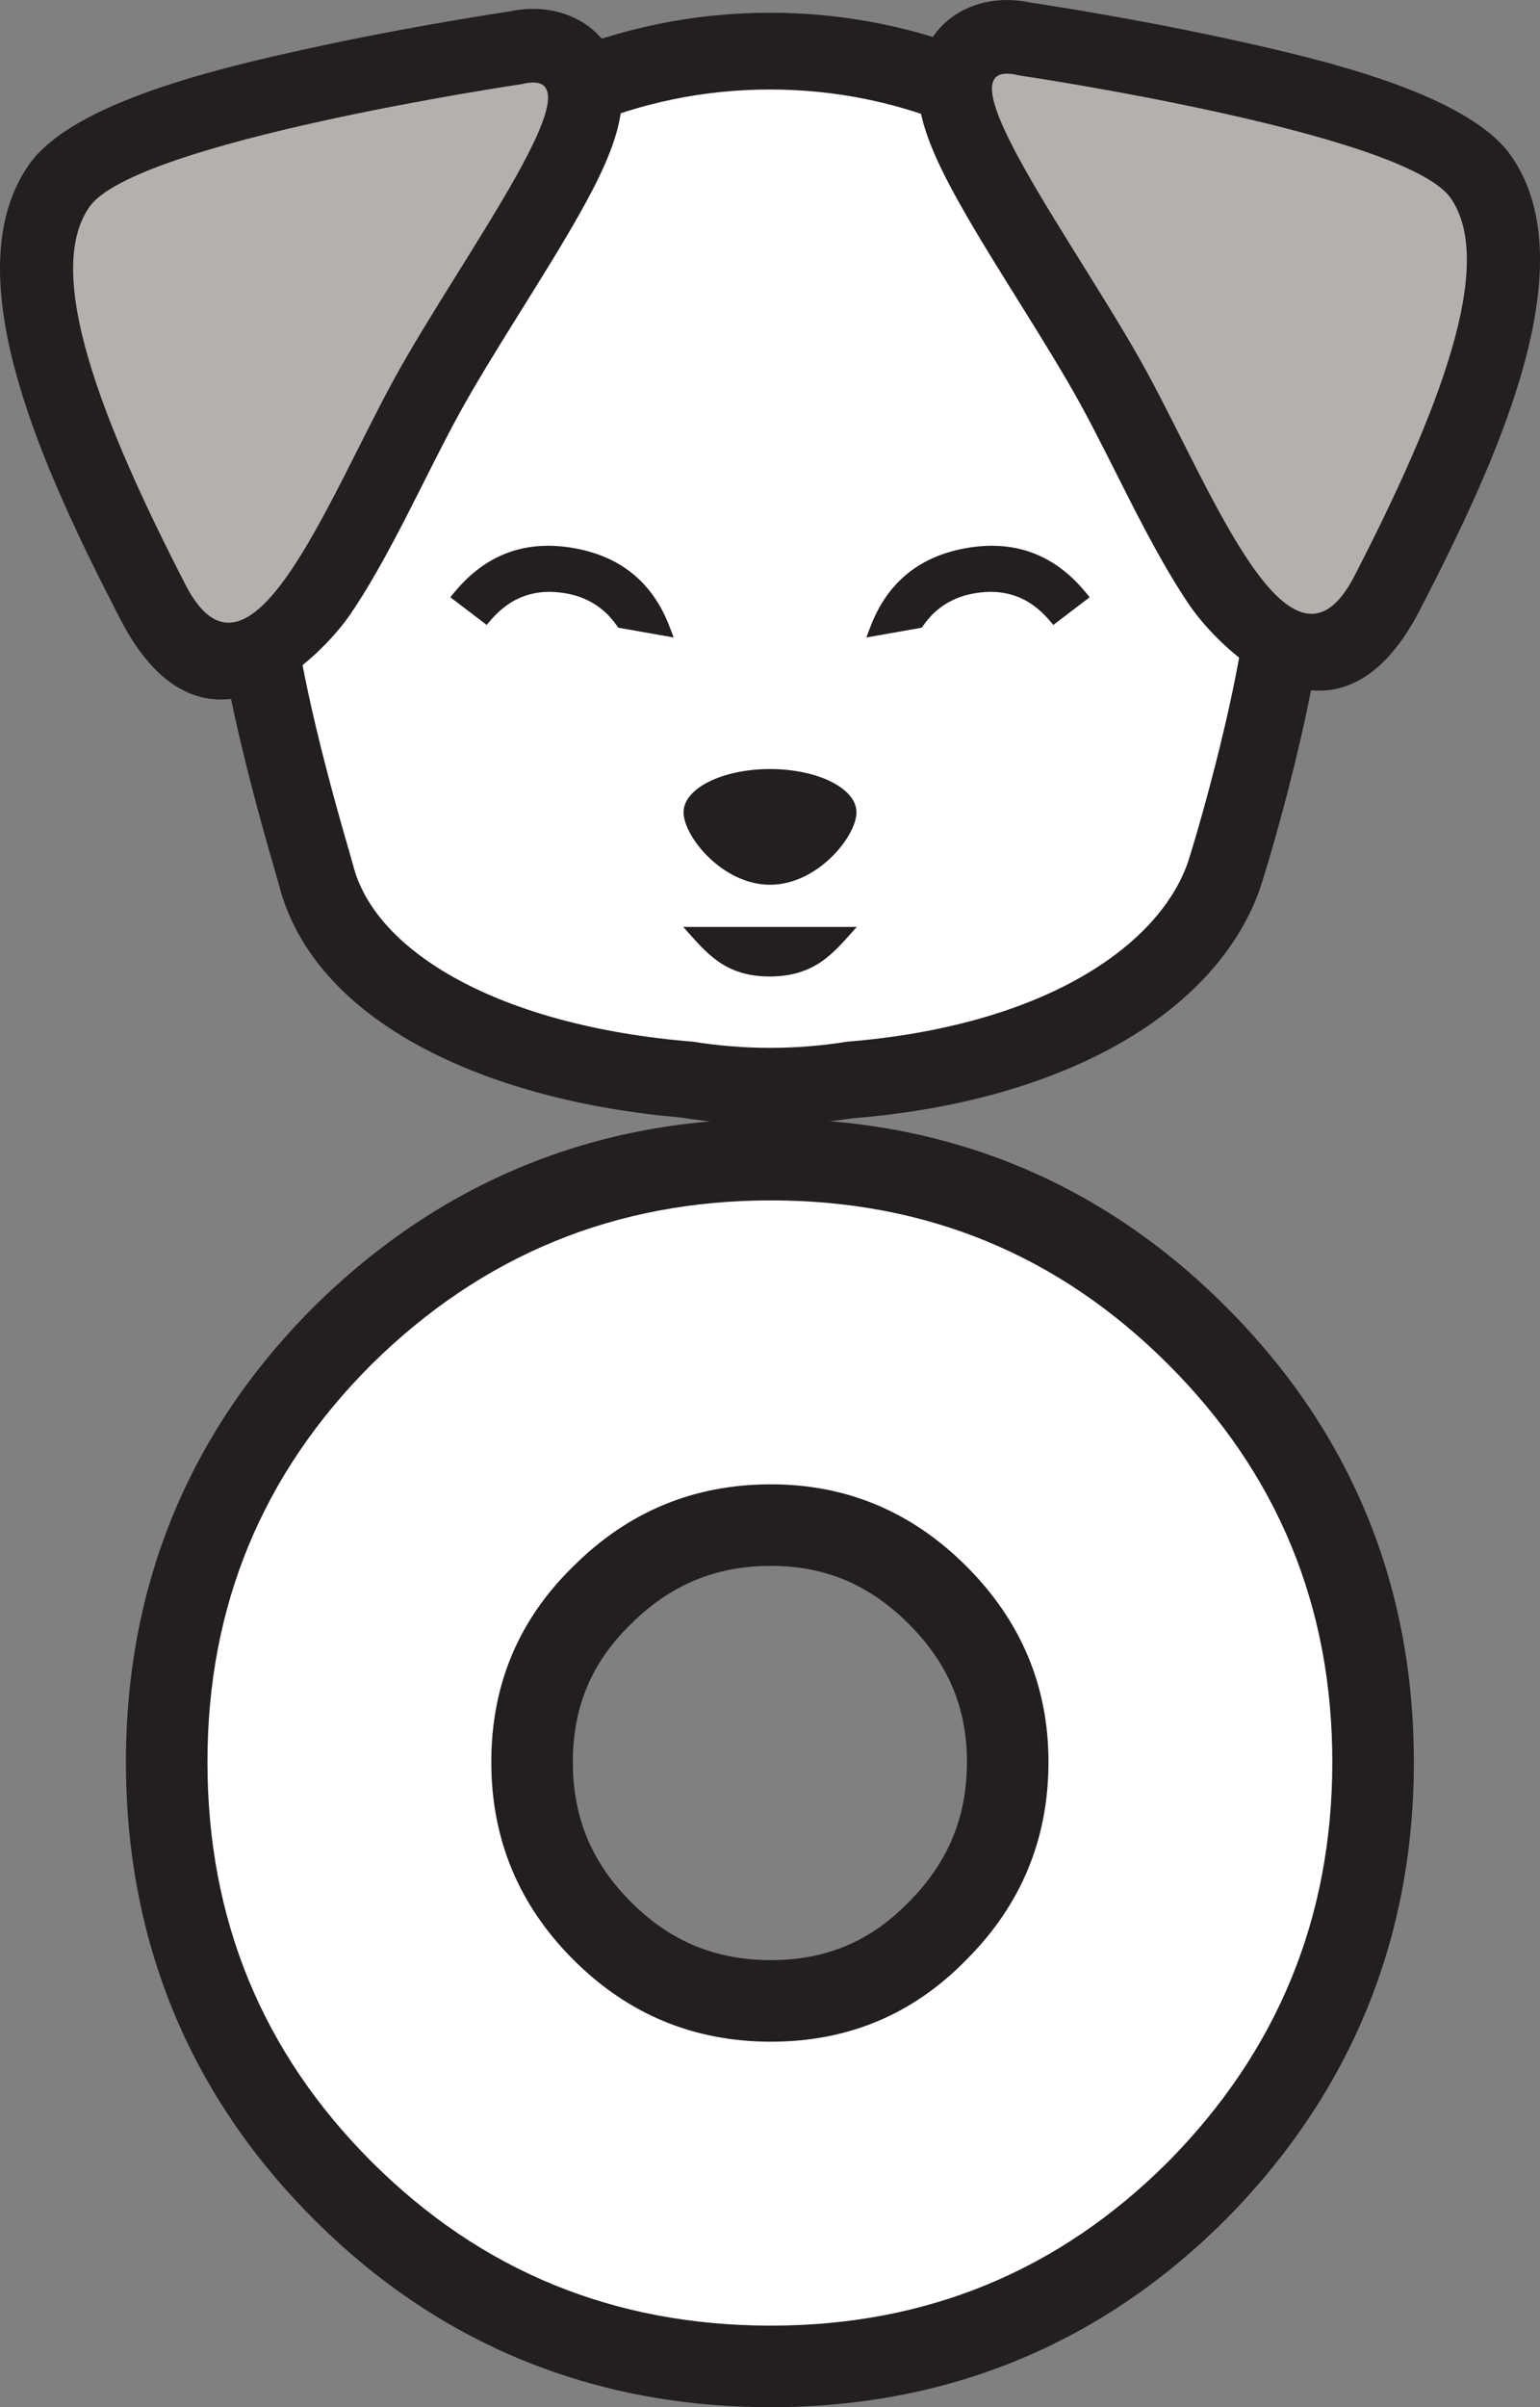 <?xml version="1.0" encoding="utf-8"?>
<!-- Generator: Adobe Illustrator 13.0.2, SVG Export Plug-In . SVG Version: 6.00 Build 14948)  -->
<!DOCTYPE svg PUBLIC "-//W3C//DTD SVG 1.1//EN" "http://www.w3.org/Graphics/SVG/1.1/DTD/svg11.dtd">
<svg version="1.1" id="Layer_1" xmlns="http://www.w3.org/2000/svg" xmlns:xlink="http://www.w3.org/1999/xlink" x="0px" y="0px"
	 width="194.939px" height="304.598px" viewBox="0 0 194.939 304.598" enable-background="new 0 0 194.939 304.598"
	 xml:space="preserve">
<rect x="0" y="0" width="194.939" height="304.598" fill="#808080" stroke="none"/>
<g>
	<g>
		<g>
			<path fill="#231F20" d="M159.366,112.812c-5.902,15.936-25.479,26.599-51.359,28.684c-3.449,0.521-6.938,0.812-10.535,0.812
				c-3.849,0-7.621-0.311-11.301-0.904c-24.521-2.129-46.504-11.989-50.909-29.61c-0.22-0.878-2.183-7.292-4.092-14.968
				c-1.888-7.593-4.048-17.604-4.048-24.866c0-38.853,31.497-70.348,70.35-70.348c38.854,0,70.348,31.495,70.348,70.348
				C167.819,85.637,160.055,110.949,159.366,112.812z"/>
			<path fill="#FFFFFF" d="M36.838,71.958c0-33.486,27.146-60.632,60.633-60.632c33.486,0,60.632,27.146,60.632,60.632
				c0,11.841-7.221,35.782-7.849,37.479c-3.925,10.596-18.539,20.4-43.031,22.374c-3.176,0.514-6.433,0.779-9.752,0.779
				c-3.32,0-6.578-0.267-9.753-0.779c-24.493-1.974-40.284-11.386-43.031-22.374C44.249,107.682,36.838,83.799,36.838,71.958z"/>
		</g>
		<g>
			<path fill="#231F20" d="M57.002,75.57l0.594-0.713c3.947-4.741,8.972-6.572,15.042-5.501c5.897,1.04,9.938,4.315,12.077,9.84
				l0.568,1.469l-7.025-1.239l-0.211-0.302c-1.549-2.213-3.685-3.561-6.418-4.043c-3.836-0.676-6.98,0.449-9.478,3.359l-0.545,0.636
				L57.002,75.57z"/>
			<path fill="#231F20" d="M123.312,75.081c-2.732,0.482-4.87,1.831-6.418,4.043l-0.211,0.302l-7.025,1.239l0.568-1.469
				c2.14-5.524,6.179-8.8,12.077-9.84c6.07-1.07,11.095,0.76,15.041,5.501l0.594,0.713l-4.604,3.506l-0.547-0.636
				C130.292,75.53,127.147,74.404,123.312,75.081z"/>
		</g>
		<path fill="#231F20" d="M86.526,102.784c0-3.022,4.9-5.472,10.945-5.472c6.044,0,10.944,2.449,10.944,5.472
			s-4.9,9.168-10.944,9.168C91.426,111.952,86.526,105.807,86.526,102.784z"/>
		<g>
			<path fill="#231F20" d="M106.159,119.805c-0.655,0.668-1.357,1.307-2.16,1.86c-1.619,1.117-3.668,1.898-6.574,1.898
				c-2.879,0-4.904-0.783-6.506-1.899c-0.796-0.554-1.492-1.192-2.144-1.86c-0.646-0.664-1.258-1.368-1.889-2.065l-0.406-0.449
				h21.979l-0.407,0.449C107.422,118.437,106.809,119.141,106.159,119.805z"/>
		</g>
		<g>
			<g>
				<path fill="#231F20" d="M78.534,14.558c-0.627,4.08-3.08,8.778-5.138,12.444c-4.313,7.692-11.056,17.659-15.299,25.402
					c-2.09,3.812-4.261,8.279-6.468,12.59c-2.454,4.794-4.97,9.406-7.446,12.968c-3.018,4.342-18.222,21.227-28.998,0.308
					C5.764,59.98-6.098,34.897,3.637,20.874c5.527-7.962,24.318-12.3,35.184-14.687c13.284-2.919,25.64-4.735,25.64-4.735
					C72.442-0.295,80.002,5.002,78.534,14.558z"/>
				<path fill="#B5B0AD" d="M66.009,10.651c0,0-48.927,7.223-54.704,15.546c-5.778,8.323,1.428,26.927,12.18,47.8
					C31.524,89.605,41.4,63.455,49.913,47.92C58.426,32.385,76.954,7.925,66.009,10.651z"/>
			</g>
			<g>
				<path fill="#231F20" d="M179.753,77.15c-10.774,20.918-25.979,4.036-28.998-0.308c-2.477-3.562-4.991-8.174-7.446-12.968
					c-2.207-4.311-4.378-8.776-6.467-12.59c-4.244-7.744-10.985-17.709-15.3-25.402c-2.054-3.659-4.51-8.372-5.136-12.444
					C114.937,3.88,122.5-1.416,130.481,0.33c0,0,12.354,1.816,25.64,4.735c10.868,2.388,29.651,6.722,35.183,14.688
					C201.04,33.78,189.177,58.855,179.753,77.15z"/>
				<path fill="#B5B0AD" d="M128.93,9.53c0,0,48.927,7.223,54.705,15.545c5.777,8.323-1.428,26.927-12.18,47.8
					c-8.04,15.608-17.916-10.542-26.43-26.077C136.514,31.265,117.987,6.804,128.93,9.53z"/>
			</g>
		</g>
	</g>
	<g>
		<path fill="#231F20" d="M79.871,240.671c4.99,4.99,10.706,7.356,17.718,7.356c6.995,0,12.623-2.398,17.406-7.311
			c5-4.999,7.403-10.764,7.403-17.766c0-6.779-2.325-12.423-7.355-17.453c-5.03-5.031-10.674-7.356-17.454-7.356
			c-7.002,0-12.766,2.403-17.766,7.403c-4.91,4.784-7.31,10.412-7.31,17.406C72.514,229.965,74.879,235.68,79.871,240.671z
			 M39.723,280.817c-15.809-15.81-23.783-35.306-23.783-57.865c0-22.415,8.02-41.837,23.808-57.621
			c15.948-15.745,35.429-23.759,57.842-23.759c22.414,0,41.811,7.991,57.598,23.782c15.791,15.787,23.783,35.184,23.783,57.598
			c0,22.412-8.014,41.894-23.76,57.842c-15.785,15.789-35.207,23.804-57.621,23.804C75.032,304.597,55.532,296.628,39.723,280.817z"
			/>
		<path fill="#FFFFFF" d="M132.72,222.952c0,9.759-3.46,18.096-10.38,25.016c-6.741,6.921-14.993,10.382-24.752,10.382
			c-9.758,0-18.096-3.461-25.017-10.382c-6.92-6.92-10.38-15.257-10.38-25.016c0-9.758,3.46-18.01,10.38-24.752
			c6.921-6.92,15.259-10.379,25.017-10.379c9.58,0,17.832,3.459,24.752,10.379S132.72,213.372,132.72,222.952z M97.588,151.894
			c-19.695,0-36.549,6.92-50.567,20.76c-13.84,13.836-20.76,30.604-20.76,50.299c0,19.871,6.92,36.729,20.76,50.568
			s30.696,20.756,50.567,20.756c19.695,0,36.464-6.916,50.3-20.756c13.84-14.021,20.76-30.872,20.76-50.568
			c0-19.695-6.92-36.463-20.76-50.299C134.052,158.813,117.284,151.894,97.588,151.894z"/>
	</g>
</g>
</svg>
